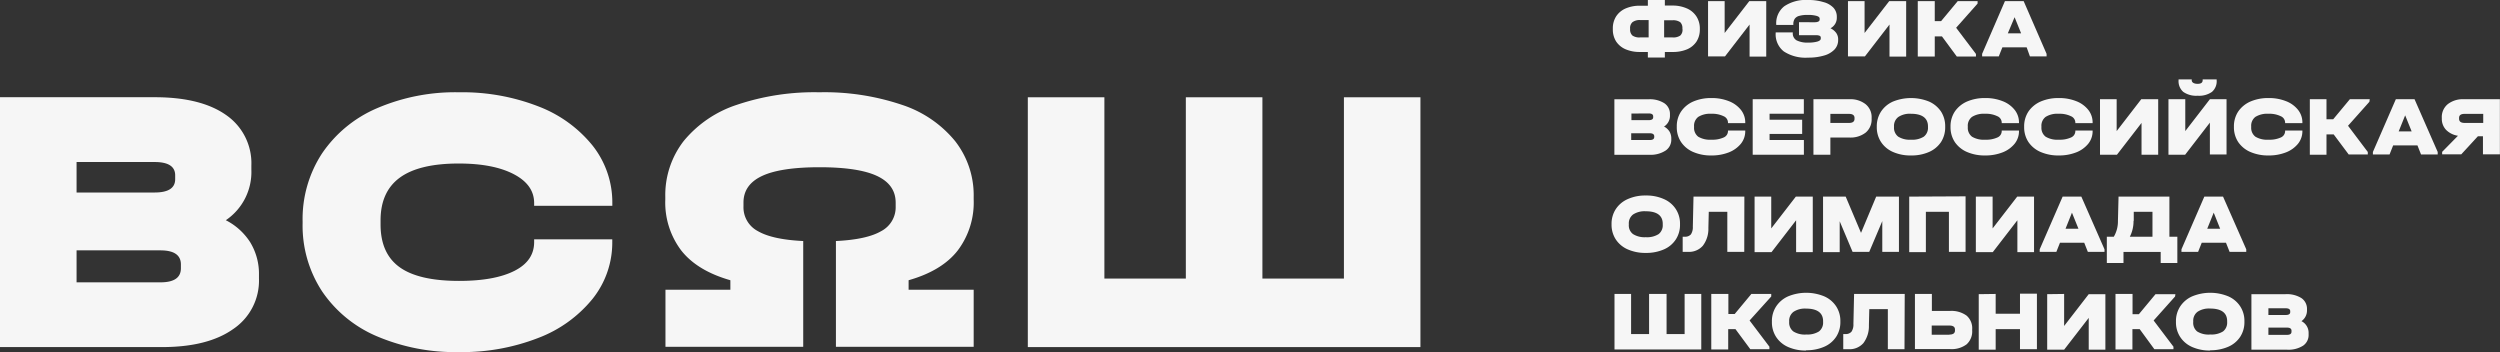 <?xml version="1.0" encoding="UTF-8"?> <svg xmlns="http://www.w3.org/2000/svg" viewBox="0 0 450.25 63.41"><rect x="0" y="0" width="450.25" height="63.41" fill="#333333" stroke="none"/> <defs> <style>.cls-1{fill:#f6f6f6;}</style> </defs> <g id="Слой_2" data-name="Слой 2"> <g id="Слой_1-2" data-name="Слой 1"> <polygon class="cls-1" points="198.9 17.52 198.9 50.17 213.57 50.17 213.57 17.52 227.36 17.52 227.36 50.17 242.04 50.17 242.04 17.52 255.82 17.52 255.82 62.51 185.11 62.51 185.11 17.52 198.9 17.52"></polygon> <path class="cls-1" d="M303.84,1.53A3.9,3.9,0,0,1,305.55,3a4,4,0,0,1,.59,2.2v.08a4,4,0,0,1-.59,2.19,3.84,3.84,0,0,1-1.7,1.41,6.49,6.49,0,0,1-2.62.48h-1.39v1h-3.06v-1h-1.41a6.37,6.37,0,0,1-2.61-.49,3.84,3.84,0,0,1-1.7-1.41,4,4,0,0,1-.59-2.18V5.16a4,4,0,0,1,.59-2.2,3.88,3.88,0,0,1,1.7-1.43,6.36,6.36,0,0,1,2.61-.5h1.41V0h3.06V1h1.39A6.36,6.36,0,0,1,303.84,1.53ZM294,6.4a2.17,2.17,0,0,0,1.38.34h1.54V3.61h-1.54A2.15,2.15,0,0,0,294,4a1.42,1.42,0,0,0-.42,1.14v.15A1.43,1.43,0,0,0,294,6.4Zm9-1.3A1.42,1.42,0,0,0,302.61,4a2.18,2.18,0,0,0-1.38-.35h-1.52V6.74h1.52a2.2,2.2,0,0,0,1.39-.34,1.43,1.43,0,0,0,.4-1.15Z"></path> <path class="cls-1" d="M310.61.2V5.94L315.05.2h3.05v10h-3V4.42l-4.43,5.74h-3.05V.2Z"></path> <path class="cls-1" d="M330.69,5.92a1.94,1.94,0,0,1,.36,1.15v.16a2.43,2.43,0,0,1-.65,1.68A4.16,4.16,0,0,1,328.52,10a9.92,9.92,0,0,1-2.91.38,7.15,7.15,0,0,1-4.35-1.12,3.91,3.91,0,0,1-1.46-3.3V5.83h3.08v.11a1.44,1.44,0,0,0,.67,1.32,4.35,4.35,0,0,0,2.17.41,5.71,5.71,0,0,0,1.61-.19c.39-.13.59-.3.59-.53V6.8a.37.37,0,0,0-.15-.33,1.41,1.41,0,0,0-.58-.13c-.28,0-.72,0-1.32,0H324V4h1.79A11.12,11.12,0,0,0,327,4a1.21,1.21,0,0,0,.56-.16.38.38,0,0,0,.16-.33V3.34c0-.21-.19-.37-.56-.48a5.51,5.51,0,0,0-1.6-.17,5.13,5.13,0,0,0-1.52.17,1.41,1.41,0,0,0-.81.53,1.7,1.7,0,0,0-.25,1v.1h-3.08v-.1a3.86,3.86,0,0,1,1.46-3.27A6.92,6.92,0,0,1,325.6,0a9.18,9.18,0,0,1,2.78.37,3.84,3.84,0,0,1,1.8,1,2.35,2.35,0,0,1,.63,1.63V3.2a2.1,2.1,0,0,1-1.14,1.89A2.76,2.76,0,0,1,330.69,5.92Z"></path> <path class="cls-1" d="M335.81.2V5.94L340.25.2h3.05v10h-3V4.42l-4.43,5.74h-3.05V.2Z"></path> <path class="cls-1" d="M356.16.65,352.3,5l3.57,4.72v.46h-3.45l-2.67-3.62h-1.3v3.62h-3.06V.2h3.06V3.81h1.14l3-3.61h3.58Z"></path> <path class="cls-1" d="M368.59,9.7v.46h-3L365,8.52h-4.37l-.65,1.64h-3V9.7L361.09.2h3.37ZM364,6l-1.17-2.9L361.61,6Z"></path> <path class="cls-1" d="M175.36,35.94v-.48A15.83,15.83,0,0,0,172,25.39a20.72,20.72,0,0,0-9.56-6.51,43.6,43.6,0,0,0-14.87-2.26,43.68,43.68,0,0,0-14.87,2.26,20.77,20.77,0,0,0-9.56,6.51,15.89,15.89,0,0,0-3.32,10.07v.48a14.31,14.31,0,0,0,2.88,9.18q2.88,3.65,8.84,5.35v1.71H119.85V62.46h24.81V43.41c-3.71-.18-6.42-.77-8.16-1.78a4.84,4.84,0,0,1-2.6-4.45v-.69q0-3.23,3.35-4.8t10.35-1.57q7,0,10.35,1.57t3.36,4.8v.69a4.85,4.85,0,0,1-2.61,4.45q-2.59,1.51-8.15,1.78V62.46h24.81V52.18H163.64V50.47q6-1.71,8.84-5.35a14.31,14.31,0,0,0,2.88-9.18"></path> <path class="cls-1" d="M67.87,60.56A22.55,22.55,0,0,1,58,52.46a21.57,21.57,0,0,1-3.5-12.24v-.35A21.57,21.57,0,0,1,58,27.63a22.75,22.75,0,0,1,9.88-8.13,35.69,35.69,0,0,1,14.82-2.88,37.72,37.72,0,0,1,14.23,2.53,23.13,23.13,0,0,1,9.82,7.1,16.49,16.49,0,0,1,3.53,10.33v.48H96.2v-.48c0-2.2-1.22-3.93-3.67-5.21s-5.75-1.92-9.91-1.92Q75.48,29.45,72,32t-3.46,7.75v.68q0,5.22,3.43,7.69t10.7,2.47c4.3,0,7.62-.61,10-1.82s3.53-2.94,3.53-5.18V43.1h14.07v.48a16.2,16.2,0,0,1-3.53,10.22,23.16,23.16,0,0,1-9.82,7.07,37.72,37.72,0,0,1-14.23,2.54,36,36,0,0,1-14.82-2.85"></path> <path class="cls-1" d="M32.58,47.63q0-2.54-3.7-2.54H13.79v5.76H28.88c2.47,0,3.7-.84,3.7-2.54ZM13.79,29.18v5.49H27.85q3.7,0,3.7-2.4v-.69q0-2.4-3.7-2.4ZM45.13,43.75a10.87,10.87,0,0,1,1.51,5.73v.69A10.51,10.51,0,0,1,42,59.26q-4.59,3.26-12.89,3.25H0v-45H27.85q8.35,0,12.89,3.22a10.54,10.54,0,0,1,4.53,9.12v.69a10.48,10.48,0,0,1-4.6,9.12,11.29,11.29,0,0,1,4.46,4.08"></path> <path class="cls-1" d="M412.7,59.75c0,.37-.28.56-.82.56h-3.34V59h3.34c.54,0,.82.19.82.56Zm-1.05-4.23c.55,0,.82.18.82.53v.15c0,.36-.27.53-.82.53h-3.11V55.52Zm2.84,2.32a2.34,2.34,0,0,0,1-2v-.15a2.33,2.33,0,0,0-1-2,4.92,4.92,0,0,0-2.85-.71h-6.16v10h6.45a4.88,4.88,0,0,0,2.85-.72,2.31,2.31,0,0,0,1-2V60a2.34,2.34,0,0,0-1.31-2.17M398,60.25a3.89,3.89,0,0,1-2.29-.55A2,2,0,0,1,395,58v-.16a2,2,0,0,1,.78-1.69,3.71,3.71,0,0,1,2.27-.58c2,0,3.06.76,3.06,2.27V58a2,2,0,0,1-.74,1.69,3.91,3.91,0,0,1-2.32.55m0,2.84a7.87,7.87,0,0,0,3.26-.63,4.89,4.89,0,0,0,2.15-1.79,4.81,4.81,0,0,0,.76-2.71v-.07a4.78,4.78,0,0,0-.76-2.71,4.91,4.91,0,0,0-2.15-1.8,8.55,8.55,0,0,0-6.49,0,5,5,0,0,0-2.16,1.81,4.8,4.8,0,0,0-.77,2.7V58a4.83,4.83,0,0,0,.77,2.7,4.93,4.93,0,0,0,2.16,1.8,7.79,7.79,0,0,0,3.23.63m-6.26-10.15h-3.58l-3,3.61h-1.14V52.94H381v10h3.05V59.28h1.31L388,62.89h3.44v-.45l-3.57-4.72,3.86-4.32Zm-23.09,0v10h3.05l4.43-5.73v5.73h3v-10h-3l-4.43,5.73V52.94Zm-12.33,0v10h3.05V59.28h4.38v3.61h3.05v-10h-3.05v3.61h-4.38V52.94Zm-5.28,7.31h-3.19V58.63h3.19c.64,0,1,.23,1,.7v.18a.66.66,0,0,1-.24.56,1.21,1.21,0,0,1-.73.18m-6.24-7.31v9.93h6.31a4.49,4.49,0,0,0,3-.86,3.13,3.13,0,0,0,1-2.52v-.18a3,3,0,0,0-1-2.46,4.61,4.61,0,0,0-3-.85h-3.26V52.94Zm-1.84,0h-9.12l-.12,5.41a2.31,2.31,0,0,1-.35,1.39,1.36,1.36,0,0,1-1.12.42h-.36v2.73h.94a3.31,3.31,0,0,0,2.68-1.09,5.06,5.06,0,0,0,1-3.2l.07-2.93h3.34v7.22H343Zm-17.76,7.31a3.89,3.89,0,0,1-2.29-.55,2,2,0,0,1-.76-1.69v-.16a2,2,0,0,1,.78-1.69,3.71,3.71,0,0,1,2.27-.58c2,0,3.06.76,3.06,2.27V58a2,2,0,0,1-.74,1.69,3.89,3.89,0,0,1-2.32.55m0,2.84a7.87,7.87,0,0,0,3.26-.63,4.89,4.89,0,0,0,2.15-1.79,4.81,4.81,0,0,0,.76-2.71v-.07a4.78,4.78,0,0,0-.76-2.71,4.91,4.91,0,0,0-2.15-1.8,8.55,8.55,0,0,0-6.49,0,5,5,0,0,0-2.16,1.81,4.8,4.8,0,0,0-.77,2.7V58a4.83,4.83,0,0,0,.77,2.7,4.93,4.93,0,0,0,2.16,1.8,7.79,7.79,0,0,0,3.23.63M319,52.94h-3.58l-3,3.61h-1.14V52.94H308.2v10h3.05V59.28h1.31l2.67,3.61h3.44v-.45l-3.57-4.72L319,53.4Zm-28.23,0v10h15.63v-10h-3v7.22h-3.25V52.94H297v7.22h-3.24V52.94Z"></path> <path class="cls-1" d="M397.52,41.2l1.17-2.9,1.16,2.9Zm2.85-5.79H397l-4.12,9.49v.46h3l.65-1.64h4.37l.65,1.64h3V44.9Zm-16.08,4.36,0-1.62h3.37v4.49h-4.08a6.13,6.13,0,0,0,.67-2.86m6.46,2.86V35.41h-9.16l-.11,4.36a5.45,5.45,0,0,1-.74,2.86h-1.26v4.74h3v-2h6.7v2h3V42.63ZM372,41.2l1.16-2.9,1.17,2.9Zm2.85-5.79h-3.37l-4.13,9.49v.46h3l.65-1.64h4.37l.65,1.64h3V44.9Zm-19,0v10h3.05l4.43-5.74v5.74h3v-10H363.3l-4.43,5.73V35.41Zm-12,0v10h3V38.14H351v7.22h3v-10Zm-1.85,0h-4.1l-2.73,6.53-2.76-6.53h-4.08v10h3V39.85l2.32,5.51h3L339,39.82v5.54h3Zm-26,0v10h3.05l4.43-5.74v5.74h3v-10h-3.05L319,41.14V35.41Zm-1.84,0H305l-.12,5.41a2.33,2.33,0,0,1-.35,1.39,1.36,1.36,0,0,1-1.12.42h-.36v2.73H304a3.31,3.31,0,0,0,2.68-1.1,5,5,0,0,0,1-3.2l.07-2.92h3.34v7.22h3.05ZM296.4,42.72a3.88,3.88,0,0,1-2.29-.56,1.94,1.94,0,0,1-.76-1.69v-.15a2,2,0,0,1,.78-1.7,3.78,3.78,0,0,1,2.27-.57c2,0,3.06.75,3.06,2.27v.15a2,2,0,0,1-.74,1.69,3.88,3.88,0,0,1-2.32.56m0,2.83a7.87,7.87,0,0,0,3.26-.63,4.83,4.83,0,0,0,2.15-1.79,4.77,4.77,0,0,0,.76-2.7v-.08a4.77,4.77,0,0,0-.76-2.7,4.85,4.85,0,0,0-2.15-1.8,7.71,7.71,0,0,0-3.26-.64,7.63,7.63,0,0,0-3.23.64,4.93,4.93,0,0,0-2.16,1.8,4.83,4.83,0,0,0-.77,2.7v.08a4.83,4.83,0,0,0,.77,2.7,4.91,4.91,0,0,0,2.16,1.79,7.79,7.79,0,0,0,3.23.63"></path> <path class="cls-1" d="M442.88,21.24c0-.49.32-.73,1-.73h3.35v1.63h-3.35c-.65,0-1-.25-1-.75Zm.89-3.37a4.42,4.42,0,0,0-2.94.9,3,3,0,0,0-1.06,2.47v.15a2.86,2.86,0,0,0,.77,2,3.79,3.79,0,0,0,2.14,1.06l-2.85,2.9v.45h3.44l3-3.26h.91v3.26h3.05V17.87ZM432,23.67l1.17-2.9,1.17,2.9Zm2.86-5.8h-3.37l-4.13,9.5v.45h3l.65-1.64h4.37l.65,1.64h3v-.45Zm-8.07,0h-3.58l-3,3.61H419V17.87H416v10H419V24.21h1.3L423,27.82h3.44v-.45l-3.56-4.72,3.85-4.32ZM408.56,28a8.42,8.42,0,0,0,3.15-.56,5.24,5.24,0,0,0,2.17-1.56,3.59,3.59,0,0,0,.78-2.26v-.11h-3.11v.11a1.25,1.25,0,0,1-.78,1.14,4.9,4.9,0,0,1-2.21.4,4.09,4.09,0,0,1-2.36-.54,2,2,0,0,1-.76-1.7v-.15a2,2,0,0,1,.76-1.72,4.05,4.05,0,0,1,2.35-.56,4.66,4.66,0,0,1,2.19.43,1.27,1.27,0,0,1,.81,1.15v.11h3.11v-.11a3.62,3.62,0,0,0-.78-2.28,5.09,5.09,0,0,0-2.17-1.57,8.23,8.23,0,0,0-3.15-.56,8,8,0,0,0-3.27.63,5.16,5.16,0,0,0-2.19,1.8,4.81,4.81,0,0,0-.77,2.71v.07a4.81,4.81,0,0,0,.77,2.71,5.06,5.06,0,0,0,2.19,1.79,8,8,0,0,0,3.27.63M395.79,17.24a4,4,0,0,0,2.58-.69,2.51,2.51,0,0,0,.85-2.1V14.3H396.7v.15c0,.43-.3.65-.91.65s-1.06-.22-1.06-.65V14.3h-2.37v.15a2.56,2.56,0,0,0,.85,2.1,4.05,4.05,0,0,0,2.58.69m-5.25.63v10h3L398,22.09v5.73h3V17.87h-3l-4.43,5.74V17.87Zm-12.33,0v10h3.05l4.43-5.73v5.73h3V17.87h-3.05l-4.43,5.74V17.87ZM370.78,28a8.46,8.46,0,0,0,3.15-.56,5.24,5.24,0,0,0,2.17-1.56,3.59,3.59,0,0,0,.78-2.26v-.11h-3.11v.11a1.25,1.25,0,0,1-.78,1.14,4.9,4.9,0,0,1-2.21.4,4.09,4.09,0,0,1-2.36-.54,2,2,0,0,1-.76-1.7v-.15a2,2,0,0,1,.76-1.72,4,4,0,0,1,2.35-.56,4.66,4.66,0,0,1,2.19.43,1.27,1.27,0,0,1,.81,1.15v.11h3.11v-.11a3.62,3.62,0,0,0-.78-2.28,5.09,5.09,0,0,0-2.17-1.57,8.26,8.26,0,0,0-3.15-.56,8,8,0,0,0-3.27.63,5.16,5.16,0,0,0-2.19,1.8,4.81,4.81,0,0,0-.77,2.71v.07a4.81,4.81,0,0,0,.77,2.71,5.06,5.06,0,0,0,2.19,1.79,8,8,0,0,0,3.27.63m-13.26,0a8.46,8.46,0,0,0,3.15-.56,5.24,5.24,0,0,0,2.17-1.56,3.59,3.59,0,0,0,.78-2.26v-.11h-3.11v.11a1.25,1.25,0,0,1-.78,1.14,4.9,4.9,0,0,1-2.21.4,4.09,4.09,0,0,1-2.36-.54,2,2,0,0,1-.76-1.7v-.15a2,2,0,0,1,.76-1.72,4,4,0,0,1,2.35-.56,4.66,4.66,0,0,1,2.19.43,1.27,1.27,0,0,1,.81,1.15v.11h3.11v-.11a3.62,3.62,0,0,0-.78-2.28,5.09,5.09,0,0,0-2.17-1.57,8.26,8.26,0,0,0-3.15-.56,8,8,0,0,0-3.27.63,5.16,5.16,0,0,0-2.19,1.8,4.81,4.81,0,0,0-.77,2.71v.07a4.81,4.81,0,0,0,.77,2.71,5.06,5.06,0,0,0,2.19,1.79,8,8,0,0,0,3.27.63m-13.36-2.84a3.89,3.89,0,0,1-2.29-.55,2,2,0,0,1-.76-1.69v-.15a2,2,0,0,1,.78-1.7,3.71,3.71,0,0,1,2.27-.58c2,0,3.07.76,3.07,2.28v.15a2,2,0,0,1-.75,1.69,3.89,3.89,0,0,1-2.32.55m0,2.84a7.84,7.84,0,0,0,3.26-.63,5,5,0,0,0,2.16-1.79,4.88,4.88,0,0,0,.75-2.71v-.07a4.88,4.88,0,0,0-.75-2.71,5.07,5.07,0,0,0-2.16-1.8,8.67,8.67,0,0,0-6.49,0,5,5,0,0,0-2.16,1.81,4.82,4.82,0,0,0-.76,2.7v.07a4.82,4.82,0,0,0,.76,2.7,4.93,4.93,0,0,0,2.16,1.8,7.79,7.79,0,0,0,3.23.63M333,22.14h-3.35V20.51H333c.65,0,1,.24,1,.73v.15c0,.5-.32.75-1,.75m-6.4-4.27v10h3.05V24.77h3.43a4.42,4.42,0,0,0,2.94-.9,3.07,3.07,0,0,0,1.06-2.48v-.15A3,3,0,0,0,336,18.77a4.42,4.42,0,0,0-2.94-.9Zm-10.94,0v10h9.22V25.21H318.7V24.12h5.87V21.56H318.7V20.48h6.17V17.87ZM308.22,28a8.46,8.46,0,0,0,3.15-.56,5.31,5.31,0,0,0,2.17-1.56,3.59,3.59,0,0,0,.78-2.26v-.11h-3.11v.11a1.25,1.25,0,0,1-.78,1.14,4.9,4.9,0,0,1-2.21.4,4.15,4.15,0,0,1-2.37-.54,2,2,0,0,1-.75-1.7v-.15a2,2,0,0,1,.76-1.72,4,4,0,0,1,2.34-.56,4.7,4.7,0,0,1,2.2.43,1.27,1.27,0,0,1,.81,1.15v.11h3.11v-.11a3.62,3.62,0,0,0-.78-2.28,5.15,5.15,0,0,0-2.17-1.57,8.26,8.26,0,0,0-3.15-.56,8,8,0,0,0-3.28.63,5.13,5.13,0,0,0-2.18,1.8,4.73,4.73,0,0,0-.77,2.71v.07a4.73,4.73,0,0,0,.77,2.71,5,5,0,0,0,2.18,1.79,8,8,0,0,0,3.28.63m-10.29-3.34c0,.38-.27.56-.82.56h-3.33V24h3.33c.55,0,.82.19.82.56Zm-1-4.23c.54,0,.81.18.81.53v.15c0,.36-.27.53-.81.53h-3.11V20.45Zm2.83,2.32a2.3,2.3,0,0,0,1-2V20.6a2.33,2.33,0,0,0-1-2,4.84,4.84,0,0,0-2.85-.72h-6.16v10h6.44A4.9,4.9,0,0,0,300,27.1a2.34,2.34,0,0,0,1-2v-.15a2.45,2.45,0,0,0-.33-1.27,2.55,2.55,0,0,0-1-.9"></path> </g> </g> </svg> 